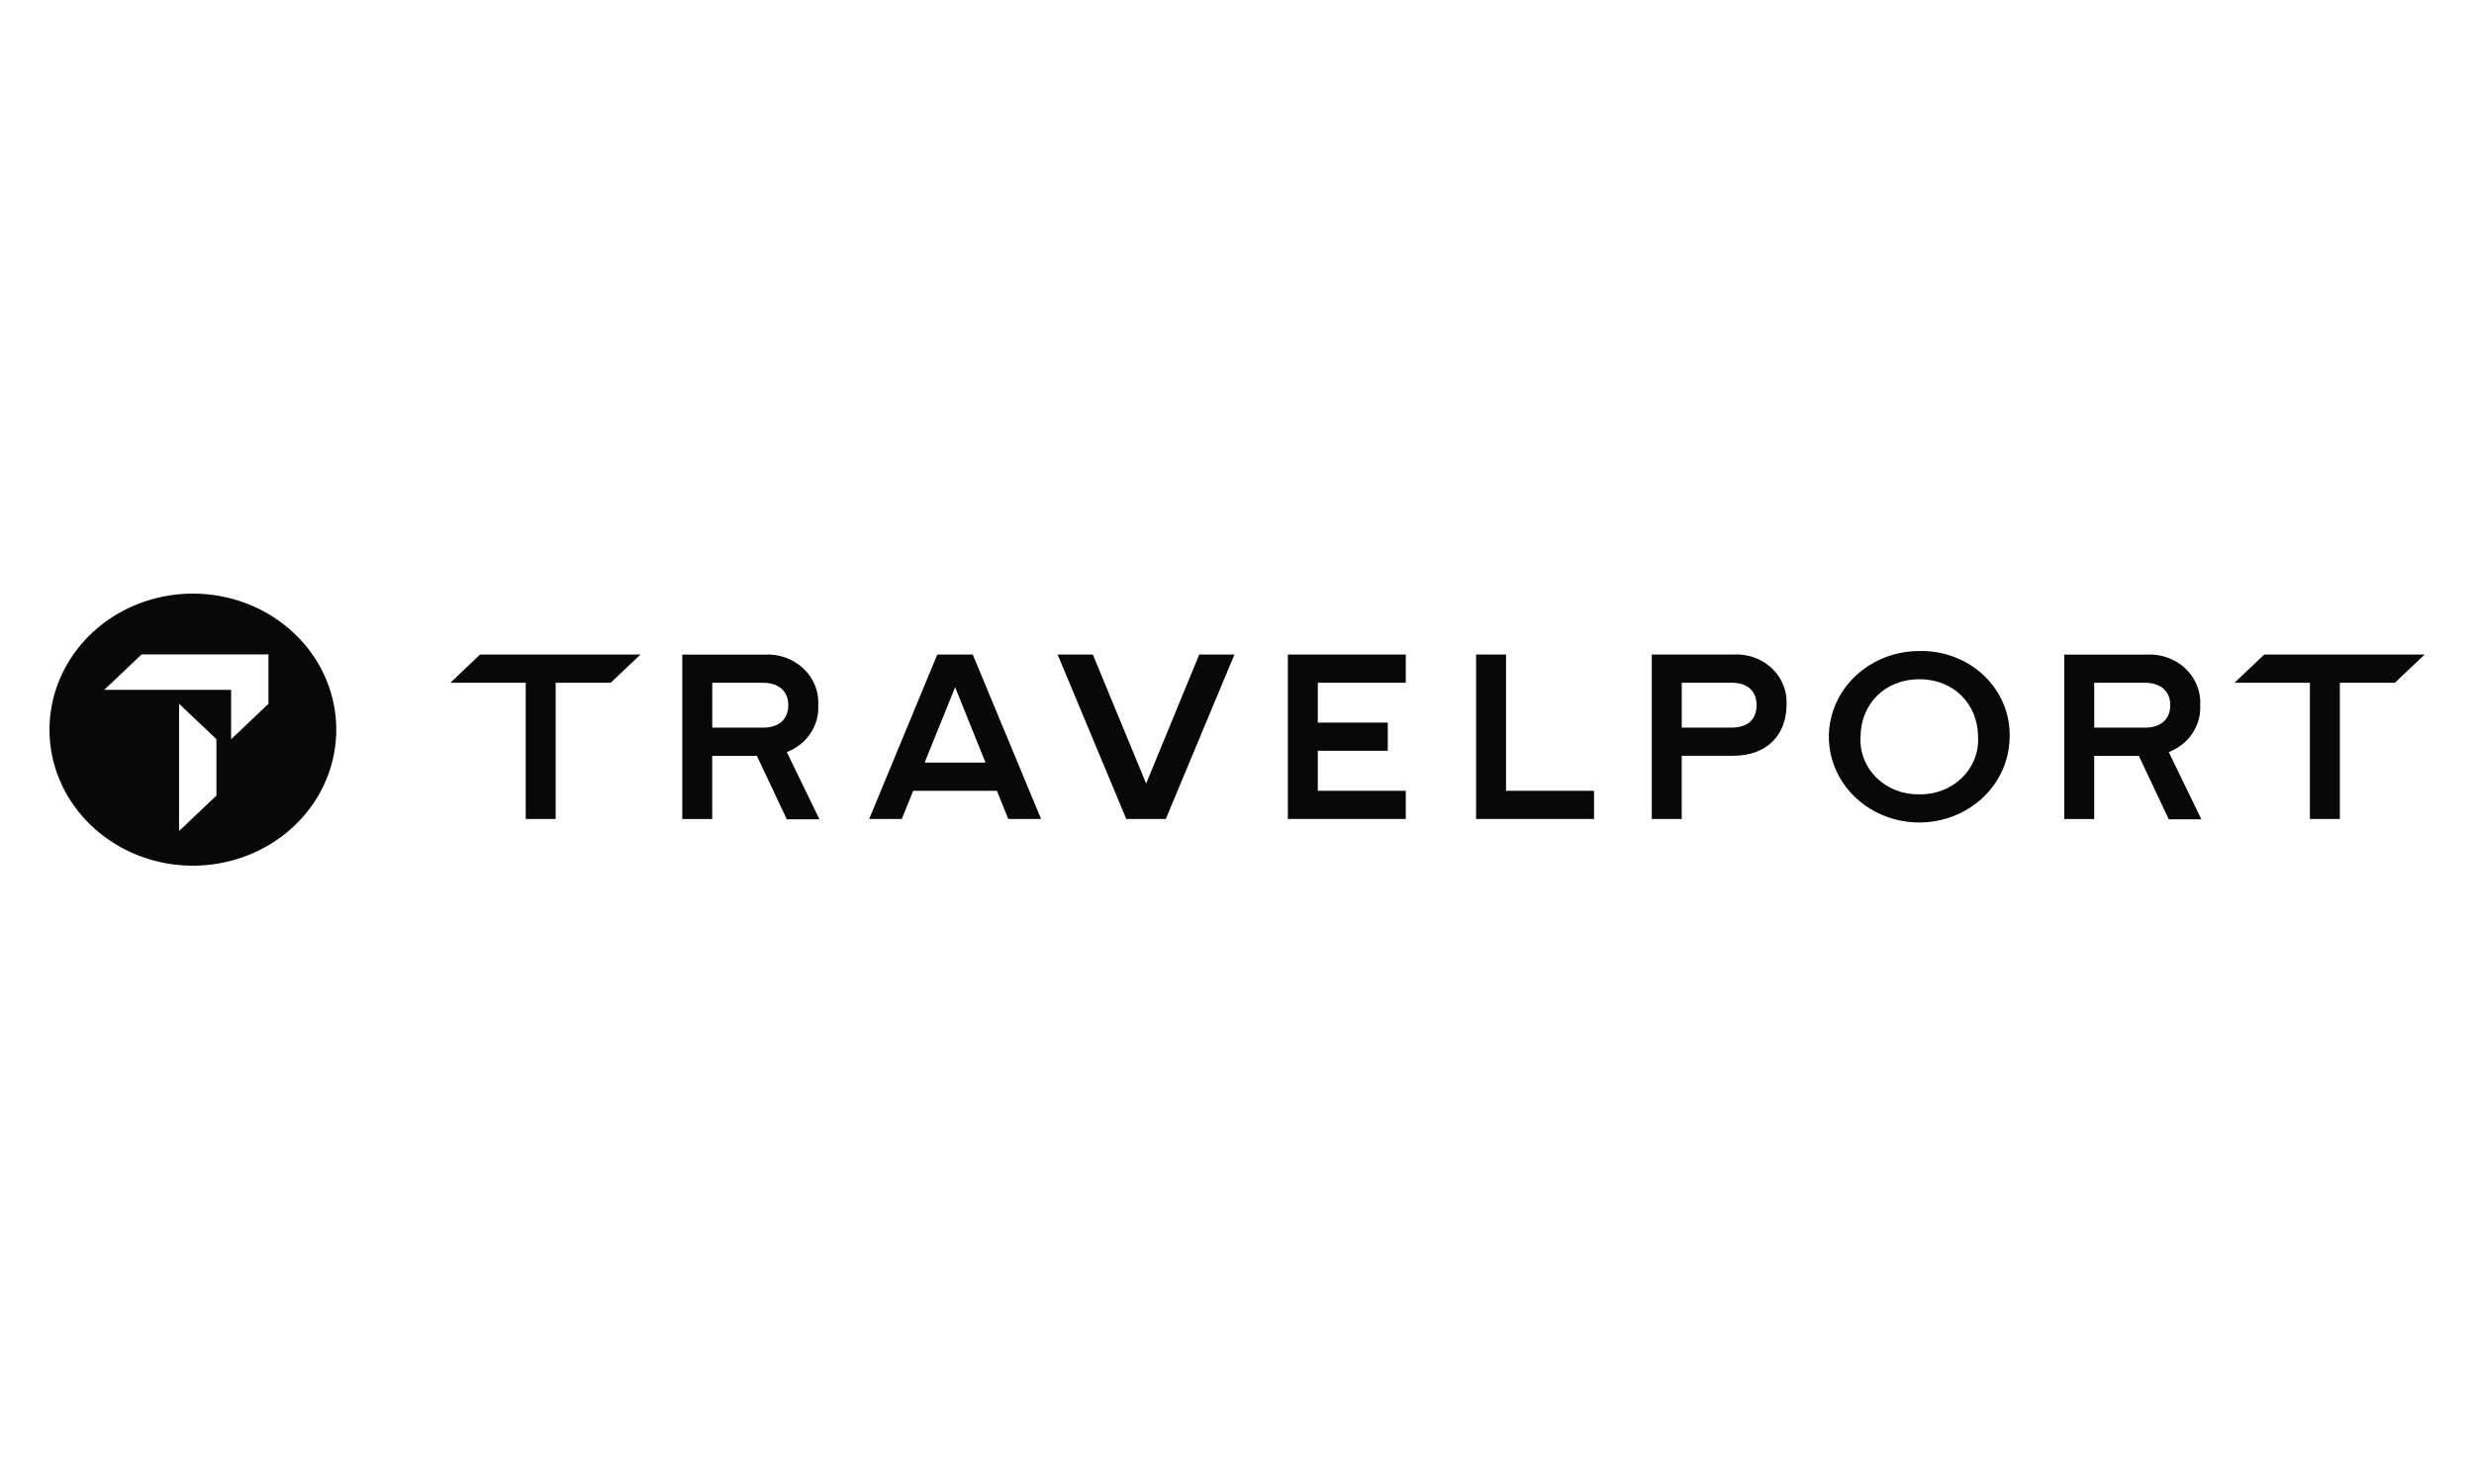 <?xml version="1.0" encoding="UTF-8"?> <svg xmlns="http://www.w3.org/2000/svg" width="100" height="60" viewBox="0 0 100 60" fill="none"><g clip-path="url(#clip0_4685_8136)"><path d="M7.797 24C6.651 24 5.53 24.323 4.576 24.927C3.623 25.531 2.88 26.39 2.441 27.395C2.003 28.4 1.888 29.506 2.111 30.573C2.335 31.64 2.887 32.62 3.698 33.389C4.509 34.159 5.542 34.682 6.666 34.895C7.791 35.107 8.956 34.998 10.015 34.581C11.075 34.165 11.98 33.46 12.617 32.556C13.254 31.651 13.594 30.587 13.593 29.5C13.593 28.041 12.983 26.642 11.896 25.611C10.809 24.579 9.334 24 7.797 24ZM8.748 32.167L7.238 33.599V28.454L8.748 29.886V32.167ZM10.851 28.456L9.341 29.889V27.89H4.215L5.725 26.458H10.851V28.456Z" fill="#080808"></path><path d="M48.473 26.464L46.328 31.679L44.173 26.464H42.75L45.524 33.112H47.122L49.896 26.464H48.473Z" fill="#080808"></path><path d="M52.055 26.464V33.112H56.822V31.973H53.266V30.355H56.094V29.216H53.266V27.604H56.822V26.464H52.055Z" fill="#080808"></path><path d="M59.664 26.464V33.112H64.431V31.973H60.875V26.464H59.664Z" fill="#080808"></path><path d="M69.985 29.418H67.977V27.604H69.985C70.644 27.604 71.002 27.945 71.002 28.506C71.002 29.085 70.644 29.418 69.985 29.418ZM70.062 26.464H66.766V33.112H67.976V30.557H70.06C71.417 30.557 72.211 29.712 72.211 28.505C72.23 28.233 72.187 27.959 72.085 27.704C71.984 27.448 71.826 27.216 71.623 27.023C71.419 26.829 71.174 26.68 70.905 26.583C70.635 26.487 70.347 26.446 70.06 26.464" fill="#080808"></path><path d="M77.579 32.115C77.259 32.123 76.942 32.069 76.646 31.956C76.35 31.842 76.082 31.671 75.858 31.455C75.635 31.238 75.462 30.979 75.349 30.696C75.236 30.412 75.187 30.11 75.204 29.807C75.204 28.459 76.193 27.462 77.579 27.462C78.965 27.462 79.954 28.459 79.954 29.807C79.97 30.11 79.92 30.412 79.807 30.695C79.694 30.978 79.52 31.236 79.297 31.453C79.074 31.669 78.806 31.84 78.511 31.954C78.215 32.068 77.898 32.123 77.579 32.115ZM77.589 26.322C76.867 26.319 76.16 26.52 75.558 26.898C74.956 27.277 74.485 27.816 74.206 28.448C73.927 29.08 73.851 29.777 73.989 30.449C74.127 31.122 74.472 31.741 74.98 32.228C75.488 32.715 76.138 33.048 76.845 33.185C77.553 33.322 78.288 33.257 78.957 32.998C79.625 32.739 80.198 32.297 80.602 31.729C81.007 31.161 81.225 30.492 81.229 29.807C81.244 29.348 81.161 28.891 80.984 28.464C80.807 28.036 80.54 27.648 80.199 27.322C79.859 26.995 79.452 26.738 79.003 26.567C78.554 26.395 78.073 26.311 77.589 26.322Z" fill="#080808"></path><path d="M86.696 29.418H84.649V27.605H86.696C87.334 27.605 87.723 27.947 87.723 28.507C87.723 29.087 87.335 29.42 86.696 29.42M88.934 28.507C88.95 28.235 88.904 27.962 88.8 27.707C88.697 27.452 88.538 27.221 88.334 27.029C88.13 26.836 87.886 26.686 87.617 26.589C87.348 26.492 87.06 26.451 86.773 26.466H83.438V33.114H84.648V30.56H86.452L87.662 33.124H88.98L87.662 30.408C88.056 30.256 88.391 29.992 88.618 29.651C88.846 29.311 88.956 28.911 88.932 28.508" fill="#080808"></path><path d="M30.837 29.418H28.79V27.605H30.837C31.475 27.605 31.863 27.947 31.863 28.507C31.863 29.087 31.476 29.42 30.837 29.42M33.075 28.507C33.09 28.235 33.045 27.962 32.941 27.707C32.838 27.452 32.679 27.221 32.475 27.029C32.271 26.836 32.026 26.686 31.758 26.589C31.488 26.492 31.201 26.451 30.914 26.466H27.578V33.114H28.788V30.56H30.593L31.803 33.124H33.121L31.803 30.408C32.197 30.256 32.532 29.992 32.76 29.651C32.987 29.311 33.097 28.911 33.073 28.508" fill="#080808"></path><path d="M91.521 26.464L90.32 27.604H93.367V33.112H94.578V27.604H96.803L98.004 26.464H91.521Z" fill="#080808"></path><path d="M38.607 27.786L39.835 30.833H37.373L38.607 27.786ZM37.885 26.464L35.133 33.112H36.451L36.912 31.973H40.295L40.754 33.112H42.081L39.319 26.464H37.885Z" fill="#080808"></path><path d="M19.404 26.464L18.203 27.604H21.25V33.112H22.46V27.604H24.686L25.888 26.464H19.404Z" fill="#080808"></path></g><defs><clipPath id="clip0_4685_8136"><rect width="96" height="11" fill="white" transform="translate(2 24)"></rect></clipPath></defs></svg> 